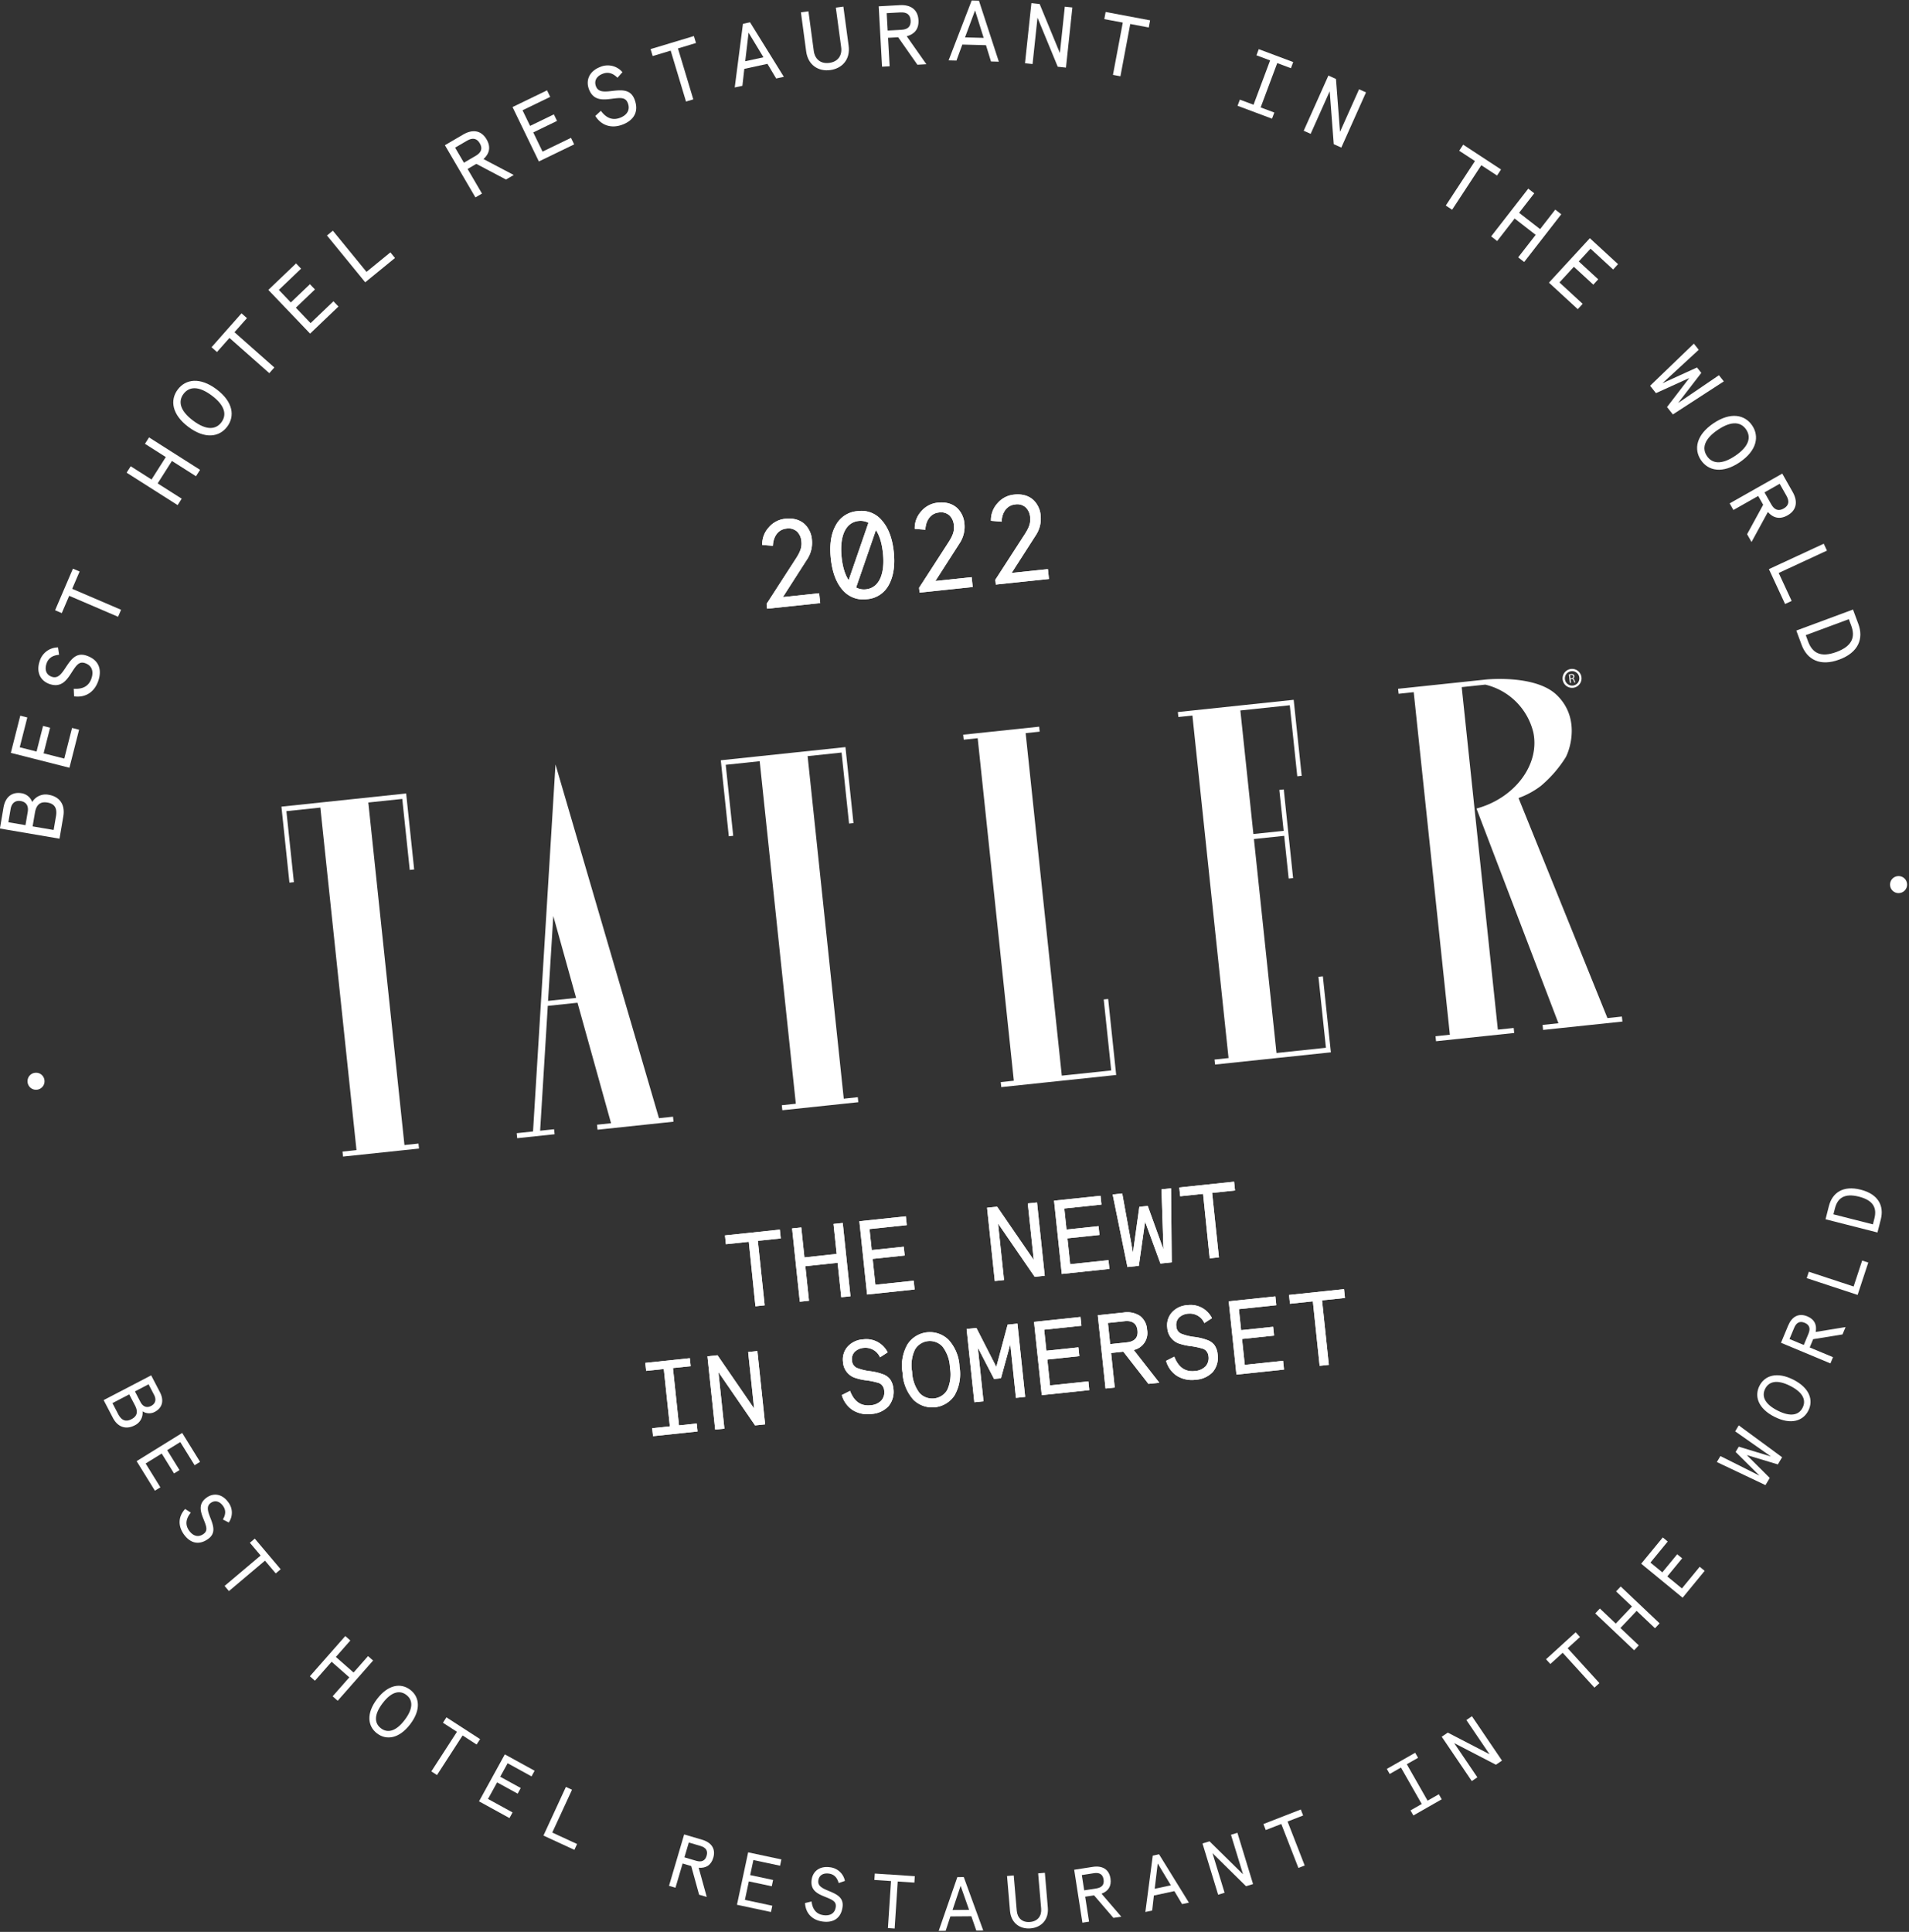 <?xml version="1.0" encoding="UTF-8"?>
<svg xmlns="http://www.w3.org/2000/svg" width="972.579" height="984.203" viewBox="0 0 972.579 984.203">
  <rect x="0" y="0" width="972.579" height="984.203" fill="#333333" stroke="none"/>
  <g transform="translate(-77.729 -50.616) rotate(-6.024)" style="isolation:isolate">
    <g transform="translate(9.491 95.668)">
      <g transform="translate(0 0)">
        <path d="M107.12,326.353v38.933H109.4v-36.38h17.393V504.374h-7.172v2.564h38.933v-2.564h-7.19V328.9h17.393v36.379h2.263V326.348Z" transform="translate(54.834 60.192)" fill="#ffffff"></path>
        <path d="M241.44,326.353v38.933H243.7v-36.38H261.1V504.374h-7.19v2.564h38.933v-2.564h-7.19V328.9h17.393v36.379h2.263V326.348Z" transform="translate(145.601 60.192)" fill="#ffffff"></path>
        <path d="M240.725,507.076,207.21,322.34l-31,184.736H167.83v2.564H187v-2.564h-7.155L190.4,444.235H205.62l10.557,62.841h-7.19v2.564H247.92v-2.564Zm-49.92-65.354L198,399l7.172,42.725Z" transform="translate(95.86 57.485)" fill="#ffffff"></path>
        <path d="M372.6,468v36.364H347.281V328.9h7.19V326.35H315.538V328.9h7.172V504.367h-6.7v2.564h58.869V468Z" transform="translate(195.671 60.195)" fill="#ffffff"></path>
        <path d="M381.17,326.353V328.9h7.19V504.37h-7.19v2.564h59.34V468h-2.263v36.364H412.925V394.758h15.5v21.886h2.263V371.227h-2.263V392.19h-15.5V328.9h25.322v36.379h2.263V326.348Z" transform="translate(240.024 60.192)" fill="#ffffff"></path>
        <path d="M536.964,504.365l-33.28-116.23a42.727,42.727,0,0,0,11.9-4.91A61.848,61.848,0,0,0,529.773,370c2.748-4.022,9.518-19.406-1.325-32.14-9.819-11.528-34.956-11.513-34.956-11.513H448.5V328.9h7.741V504.367h-7.357v2.564h40.05v-2.564h-8.11V328.9h12.082a32.992,32.992,0,0,1,21.785,26.813c1.676,16.759-13.088,32.342-32.878,35.492l30.047,113.163h-8.128v2.564h40.637v-2.564Z" transform="translate(285.523 60.196)" fill="#ffffff"></path>
        <path d="M503.407,335.522a4.826,4.826,0,1,1,4.8-4.826A4.826,4.826,0,0,1,503.407,335.522Zm0-8.512a3.686,3.686,0,1,0,3.686,3.686,3.686,3.686,0,0,0-3.686-3.686Z" transform="translate(319.348 59.871)" fill="#ffffff"></path>
        <path d="M500.6,327.519a6.689,6.689,0,0,1,1.072-.083,1.677,1.677,0,0,1,1.264.351,1.072,1.072,0,0,1,.351.837,1.156,1.156,0,0,1-.822,1.122h0a1.09,1.09,0,0,1,.637.887,8.58,8.58,0,0,0,.336,1.206h-.505a6.041,6.041,0,0,1-.286-1.057c-.134-.6-.369-.822-.887-.854h-.536v1.911h-.554Zm.554,2.023h.587c.6,0,.988-.336.988-.837s-.4-.822-1.011-.822a2.081,2.081,0,0,0-.569,0Z" transform="translate(320.731 60.919)" fill="#ffffff"></path>
        <path d="M239.28,474.638H227.55V470.13h28.1v4.508h-11.73v33.03H239.2Z" transform="translate(136.215 157.356)" fill="#ffffff"></path>
        <path d="M269.291,485.476V470.13h4.725v37.537h-4.725V490.026H252.767v17.7H248.06V470.181h4.71v15.351Z" transform="translate(150.074 157.356)" fill="#ffffff"></path>
        <path d="M268.63,507.667V470.13h23.812v4.508H273.358v10.775h16.4v4.508h-16.4v13.253h19.623v4.49Z" transform="translate(163.975 157.356)" fill="#ffffff"></path>
        <path d="M328.534,499.087V470.13h4.725v37.537h-5.145L312.4,478.71v28.957H307.67V470.13h5.162Z" transform="translate(190.357 157.356)" fill="#ffffff"></path>
        <path d="M328.15,507.667V470.13h23.812v4.508H332.926v10.775h16.4v4.508h-16.4v13.253h19.621v4.49Z" transform="translate(204.196 157.356)" fill="#ffffff"></path>
        <path d="M368.861,500.695l2.23-30.565h4.887l-3.6,37.537h-5.8l-5.529-22.038-5.529,22.038h-5.832L346.07,470.13h4.91l2.263,30.565,5.681-22.892h4.3Z" transform="translate(216.305 157.356)" fill="#ffffff"></path>
        <path d="M378.16,474.638H366.43V470.13h28.085v4.508H382.787v33.03h-4.728Z" transform="translate(230.064 157.356)" fill="#ffffff"></path>
        <path d="M222.2,539.594v4.073H199.39v-4.073h9.048V510.218H199.39V506.13H222.2v4.088H213.13v29.376Z" transform="translate(117.185 181.681)" fill="#ffffff"></path>
        <path d="M239.252,535.087V506.13h4.725v37.537h-5.145l-15.72-28.957v28.957H218.39V506.13h5.162Z" transform="translate(130.024 181.681)" fill="#ffffff"></path>
        <path d="M283.285,513.871l-4.123,2.1a8.09,8.09,0,0,0-7.607-5.63,7.458,7.458,0,0,0-4.942,1.517,5.278,5.278,0,0,0-1.825,4.257,4.3,4.3,0,0,0,2.045,3.971,27.3,27.3,0,0,0,6.7,2.414,28.923,28.923,0,0,1,6.166,2.194,7.99,7.99,0,0,1,3.352,2.9,9.668,9.668,0,0,1,1.191,4.659,11.546,11.546,0,0,1-3.352,8.914,12.973,12.973,0,0,1-9.116,3.049,14.5,14.5,0,0,1-9.217-2.9,13.4,13.4,0,0,1-4.776-8.262l4.391-1.676q2.212,8.378,9.607,8.378a8.379,8.379,0,0,0,5.663-1.77,6.3,6.3,0,0,0,2.061-5.028,4.675,4.675,0,0,0-1.34-3.352,5.245,5.245,0,0,0-1.825-1.011,36.14,36.14,0,0,0-5.362-1.676,28.9,28.9,0,0,1-6.05-2.1,9.008,9.008,0,0,1-4.776-8.378,9.887,9.887,0,0,1,3.049-7.509,11.481,11.481,0,0,1,8.378-2.95,12.1,12.1,0,0,1,7.374,2.23,12.4,12.4,0,0,1,4.341,5.648Z" transform="translate(156.644 181.565)" fill="#ffffff"></path>
        <path d="M280.964,510.858a13.573,13.573,0,0,1,21.014,0,21.7,21.7,0,0,1,4.088,14.211,21.966,21.966,0,0,1-4.088,14.276,13.674,13.674,0,0,1-21.014,0,22.028,22.028,0,0,1-4.073-14.276,21.671,21.671,0,0,1,4.073-14.21Zm17.6,3.117a8.78,8.78,0,0,0-14.158,0,18.6,18.6,0,0,0-2.632,11.094,18.93,18.93,0,0,0,2.632,11.159,8.864,8.864,0,0,0,14.157,0,19.121,19.121,0,0,0,2.614-11.159,18.788,18.788,0,0,0-2.614-11.093Z" transform="translate(169.505 181.511)" fill="#ffffff"></path>
        <path d="M297.62,543.667V506.13h5.028l7.994,20.814,7.994-20.814h5.028v37.537H318.94v-27.5L312.4,532.923h-3.539l-6.553-16.756v27.5Z" transform="translate(183.565 181.681)" fill="#ffffff"></path>
        <path d="M318.23,543.667V506.13h23.812v4.508H322.958v10.775h16.4v4.508h-16.4v13.252h19.623v4.49Z" transform="translate(197.491 181.681)" fill="#ffffff"></path>
        <path d="M365.286,543.656h-5.579L348.712,526h-6.267v17.7H337.72V506.169h13.146a11.981,11.981,0,0,1,8.128,2.548,9.284,9.284,0,0,1,2.915,7.374,8.848,8.848,0,0,1-7.837,9.607Zm-14.327-33.03h-8.512v10.843h8.512q6.067,0,6.067-5.43C357.027,512.418,354.949,510.626,350.96,510.626Z" transform="translate(210.662 181.696)" fill="#ffffff"></path>
        <path d="M382.444,513.871l-4.123,2.1a8.07,8.07,0,0,0-7.625-5.63,7.439,7.439,0,0,0-4.927,1.517,5.279,5.279,0,0,0-1.828,4.257,4.3,4.3,0,0,0,2.045,3.971,27.3,27.3,0,0,0,6.7,2.412,28.927,28.927,0,0,1,6.166,2.195,8,8,0,0,1,3.352,2.9,9.482,9.482,0,0,1,1.173,4.659,11.531,11.531,0,0,1-3.352,8.914,13,13,0,0,1-9.116,3.049,14.5,14.5,0,0,1-9.217-2.9,13.239,13.239,0,0,1-4.776-8.262l4.391-1.676q2.212,8.378,9.607,8.378a8.479,8.479,0,0,0,5.663-1.77,6.3,6.3,0,0,0,2.06-5.029,4.674,4.674,0,0,0-1.34-3.352,5.418,5.418,0,0,0-1.825-1.011,36.146,36.146,0,0,0-5.362-1.676,29.426,29.426,0,0,1-6.067-2.093,9.023,9.023,0,0,1-4.76-8.378,9.819,9.819,0,0,1,3.049-7.509,11.447,11.447,0,0,1,8.378-2.95,12.032,12.032,0,0,1,7.375,2.23,12.315,12.315,0,0,1,4.359,5.658Z" transform="translate(223.634 181.565)" fill="#ffffff"></path>
        <path d="M377.75,543.667V506.13h23.891v4.508H382.488v10.775h16.4v4.508h-16.4v13.252h19.623v4.49Z" transform="translate(237.713 181.681)" fill="#ffffff"></path>
        <path d="M407.92,510.638H396.19V506.13h28.168v4.508h-11.73v33.03H407.9Z" transform="translate(250.174 181.681)" fill="#ffffff"></path>
        <path d="M239.28,474.638H227.55V470.13h28.1v4.508h-11.73v33.03H239.2Z" transform="translate(136.215 157.356)" fill="#ffffff"></path>
        <path d="M269.291,485.476V470.13h4.725v37.537h-4.725V490.026H252.767v17.7H248.06V470.181h4.71v15.351Z" transform="translate(150.074 157.356)" fill="#ffffff"></path>
        <path d="M268.63,507.667V470.13h23.812v4.508H273.358v10.775h16.4v4.508h-16.4v13.253h19.623v4.49Z" transform="translate(163.975 157.356)" fill="#ffffff"></path>
        <path d="M328.534,499.087V470.13h4.725v37.537h-5.145L312.4,478.71v28.957H307.67V470.13h5.162Z" transform="translate(190.357 157.356)" fill="#ffffff"></path>
        <path d="M328.15,507.667V470.13h23.812v4.508H332.926v10.775h16.4v4.508h-16.4v13.253h19.621v4.49Z" transform="translate(204.196 157.356)" fill="#ffffff"></path>
        <path d="M368.861,500.695l2.23-30.565h4.887l-3.6,37.537h-5.8l-5.529-22.038-5.529,22.038h-5.832L346.07,470.13h4.91l2.263,30.565,5.681-22.892h4.3Z" transform="translate(216.305 157.356)" fill="#ffffff"></path>
        <path d="M378.16,474.638H366.43V470.13h28.085v4.508H382.787v33.03h-4.728Z" transform="translate(230.064 157.356)" fill="#ffffff"></path>
        <path d="M222.2,539.594v4.073H199.39v-4.073h9.048V510.218H199.39V506.13H222.2v4.088H213.13v29.376Z" transform="translate(117.185 181.681)" fill="#ffffff"></path>
        <path d="M239.252,535.087V506.13h4.725v37.537h-5.145l-15.72-28.957v28.957H218.39V506.13h5.162Z" transform="translate(130.024 181.681)" fill="#ffffff"></path>
        <path d="M283.285,513.871l-4.123,2.1a8.09,8.09,0,0,0-7.607-5.63,7.458,7.458,0,0,0-4.942,1.517,5.278,5.278,0,0,0-1.825,4.257,4.3,4.3,0,0,0,2.045,3.971,27.3,27.3,0,0,0,6.7,2.414,28.923,28.923,0,0,1,6.166,2.194,7.99,7.99,0,0,1,3.352,2.9,9.668,9.668,0,0,1,1.191,4.659,11.546,11.546,0,0,1-3.352,8.914,12.973,12.973,0,0,1-9.116,3.049,14.5,14.5,0,0,1-9.217-2.9,13.4,13.4,0,0,1-4.776-8.262l4.391-1.676q2.212,8.378,9.607,8.378a8.379,8.379,0,0,0,5.663-1.77,6.3,6.3,0,0,0,2.061-5.028,4.675,4.675,0,0,0-1.34-3.352,5.245,5.245,0,0,0-1.825-1.011,36.14,36.14,0,0,0-5.362-1.676,28.9,28.9,0,0,1-6.05-2.1,9.008,9.008,0,0,1-4.776-8.378,9.887,9.887,0,0,1,3.049-7.509,11.481,11.481,0,0,1,8.378-2.95,12.1,12.1,0,0,1,7.374,2.23,12.4,12.4,0,0,1,4.341,5.648Z" transform="translate(156.644 181.565)" fill="#ffffff"></path>
        <path d="M280.964,510.858a13.573,13.573,0,0,1,21.014,0,21.7,21.7,0,0,1,4.088,14.211,21.966,21.966,0,0,1-4.088,14.276,13.674,13.674,0,0,1-21.014,0,22.028,22.028,0,0,1-4.073-14.276,21.671,21.671,0,0,1,4.073-14.21Zm17.6,3.117a8.78,8.78,0,0,0-14.158,0,18.6,18.6,0,0,0-2.632,11.094,18.93,18.93,0,0,0,2.632,11.159,8.864,8.864,0,0,0,14.157,0,19.121,19.121,0,0,0,2.614-11.159,18.788,18.788,0,0,0-2.614-11.093Z" transform="translate(169.505 181.511)" fill="#ffffff"></path>
        <path d="M297.62,543.667V506.13h5.028l7.994,20.814,7.994-20.814h5.028v37.537H318.94v-27.5L312.4,532.923h-3.539l-6.553-16.756v27.5Z" transform="translate(183.565 181.681)" fill="#ffffff"></path>
        <path d="M318.23,543.667V506.13h23.812v4.508H322.958v10.775h16.4v4.508h-16.4v13.252h19.623v4.49Z" transform="translate(197.491 181.681)" fill="#ffffff"></path>
        <path d="M365.286,543.656h-5.579L348.712,526h-6.267v17.7H337.72V506.169h13.146a11.981,11.981,0,0,1,8.128,2.548,9.284,9.284,0,0,1,2.915,7.374,8.848,8.848,0,0,1-7.837,9.607Zm-14.327-33.03h-8.512v10.843h8.512q6.067,0,6.067-5.43C357.027,512.418,354.949,510.626,350.96,510.626Z" transform="translate(210.662 181.696)" fill="#ffffff"></path>
        <path d="M382.444,513.871l-4.123,2.1a8.07,8.07,0,0,0-7.625-5.63,7.439,7.439,0,0,0-4.927,1.517,5.279,5.279,0,0,0-1.828,4.257,4.3,4.3,0,0,0,2.045,3.971,27.3,27.3,0,0,0,6.7,2.412,28.927,28.927,0,0,1,6.166,2.195,8,8,0,0,1,3.352,2.9,9.482,9.482,0,0,1,1.173,4.659,11.531,11.531,0,0,1-3.352,8.914,13,13,0,0,1-9.116,3.049,14.5,14.5,0,0,1-9.217-2.9,13.239,13.239,0,0,1-4.776-8.262l4.391-1.676q2.212,8.378,9.607,8.378a8.479,8.479,0,0,0,5.663-1.77,6.3,6.3,0,0,0,2.06-5.029,4.674,4.674,0,0,0-1.34-3.352,5.418,5.418,0,0,0-1.825-1.011,36.146,36.146,0,0,0-5.362-1.676,29.426,29.426,0,0,1-6.067-2.093,9.023,9.023,0,0,1-4.76-8.378,9.819,9.819,0,0,1,3.049-7.509,11.447,11.447,0,0,1,8.378-2.95,12.032,12.032,0,0,1,7.375,2.23,12.315,12.315,0,0,1,4.359,5.658Z" transform="translate(223.634 181.565)" fill="#ffffff"></path>
        <path d="M377.75,543.667V506.13h23.891v4.508H382.488v10.775h16.4v4.508h-16.4v13.252h19.623v4.49Z" transform="translate(237.713 181.681)" fill="#ffffff"></path>
        <path d="M407.92,510.638H396.19V506.13h28.168v4.508h-11.73v33.03H407.9Z" transform="translate(250.174 181.681)" fill="#ffffff"></path>
        <path d="M34.713,0V-5.04H16.128L30.366-22.806a15.264,15.264,0,0,0,3.528-9.576,12.328,12.328,0,0,0-2.772-8.379c-2.268-2.583-5.481-3.843-9.576-3.843a12.586,12.586,0,0,0-8.82,3.465,12.668,12.668,0,0,0-4.284,8.568L13.8-31.563c.693-4.788,3.654-8,7.749-8a6.45,6.45,0,0,1,5.292,2.142,7.69,7.69,0,0,1,1.638,5.04c0,2.835-.819,4.914-3.591,8.379L7.5-2.457V0ZM70.434-5.544c2.835-4.095,4.284-9.576,4.284-16.506s-1.449-12.411-4.284-16.443A13.53,13.53,0,0,0,58.59-44.6a13.638,13.638,0,0,0-11.907,6.111c-2.835,4.032-4.221,9.513-4.221,16.443S43.848-9.639,46.683-5.544A13.728,13.728,0,0,0,58.59.5,13.619,13.619,0,0,0,70.434-5.544ZM48.006-22.05c0-10.836,3.843-17.514,10.584-17.514a8.617,8.617,0,0,1,4.851,1.449L50.337-10.08C48.762-13.167,48.006-17.2,48.006-22.05ZM58.59-4.536a8.617,8.617,0,0,1-4.851-1.449l13.1-28.035c1.575,3.024,2.331,6.993,2.331,11.97C69.174-11.214,65.331-4.536,58.59-4.536ZM112.833,0V-5.04H94.248l14.238-17.766a15.264,15.264,0,0,0,3.528-9.576,12.328,12.328,0,0,0-2.772-8.379c-2.268-2.583-5.481-3.843-9.576-3.843a12.586,12.586,0,0,0-8.82,3.465,12.668,12.668,0,0,0-4.284,8.568l5.355,1.008c.693-4.788,3.654-8,7.749-8a6.45,6.45,0,0,1,5.292,2.142,7.69,7.69,0,0,1,1.638,5.04c0,2.835-.819,4.914-3.591,8.379L85.617-2.457V0Zm39.06,0V-5.04H133.308l14.238-17.766a15.265,15.265,0,0,0,3.528-9.576,12.328,12.328,0,0,0-2.772-8.379c-2.268-2.583-5.481-3.843-9.576-3.843a12.586,12.586,0,0,0-8.82,3.465,12.668,12.668,0,0,0-4.284,8.568l5.355,1.008c.693-4.788,3.654-8,7.749-8a6.45,6.45,0,0,1,5.292,2.142,7.69,7.69,0,0,1,1.638,5.04c0,2.835-.819,4.914-3.591,8.379L124.677-2.457V0Z" transform="translate(411.106 312.234)" fill="#ffffff"></path>
        <path d="M34.713,0V-5.04H16.128L30.366-22.806a15.264,15.264,0,0,0,3.528-9.576,12.328,12.328,0,0,0-2.772-8.379c-2.268-2.583-5.481-3.843-9.576-3.843a12.586,12.586,0,0,0-8.82,3.465,12.668,12.668,0,0,0-4.284,8.568L13.8-31.563c.693-4.788,3.654-8,7.749-8a6.45,6.45,0,0,1,5.292,2.142,7.69,7.69,0,0,1,1.638,5.04c0,2.835-.819,4.914-3.591,8.379L7.5-2.457V0ZM70.434-5.544c2.835-4.095,4.284-9.576,4.284-16.506s-1.449-12.411-4.284-16.443A13.53,13.53,0,0,0,58.59-44.6a13.638,13.638,0,0,0-11.907,6.111c-2.835,4.032-4.221,9.513-4.221,16.443S43.848-9.639,46.683-5.544A13.728,13.728,0,0,0,58.59.5,13.619,13.619,0,0,0,70.434-5.544ZM48.006-22.05c0-10.836,3.843-17.514,10.584-17.514a8.617,8.617,0,0,1,4.851,1.449L50.337-10.08C48.762-13.167,48.006-17.2,48.006-22.05ZM58.59-4.536a8.617,8.617,0,0,1-4.851-1.449l13.1-28.035c1.575,3.024,2.331,6.993,2.331,11.97C69.174-11.214,65.331-4.536,58.59-4.536ZM112.833,0V-5.04H94.248l14.238-17.766a15.264,15.264,0,0,0,3.528-9.576,12.328,12.328,0,0,0-2.772-8.379c-2.268-2.583-5.481-3.843-9.576-3.843a12.586,12.586,0,0,0-8.82,3.465,12.668,12.668,0,0,0-4.284,8.568l5.355,1.008c.693-4.788,3.654-8,7.749-8a6.45,6.45,0,0,1,5.292,2.142,7.69,7.69,0,0,1,1.638,5.04c0,2.835-.819,4.914-3.591,8.379L85.617-2.457V0Zm39.06,0V-5.04H133.308l14.238-17.766a15.265,15.265,0,0,0,3.528-9.576,12.328,12.328,0,0,0-2.772-8.379c-2.268-2.583-5.481-3.843-9.576-3.843a12.586,12.586,0,0,0-8.82,3.465,12.668,12.668,0,0,0-4.284,8.568l5.355,1.008c.693-4.788,3.654-8,7.749-8a6.45,6.45,0,0,1,5.292,2.142,7.69,7.69,0,0,1,1.638,5.04c0,2.835-.819,4.914-3.591,8.379L124.677-2.457V0Z" transform="translate(411.106 312.234)" fill="#ffffff"></path>
        <path d="M4.224-30.8V0H15.752c5.984,0,9.592-3.432,9.592-9.152a7.951,7.951,0,0,0-5.06-7.7A6.916,6.916,0,0,0,23.8-22.88c0-5.06-3.3-7.92-8.756-7.92ZM8.1-14.564H15.18c4.092,0,6.16,1.672,6.16,5.412,0,3.784-2.068,5.456-6.16,5.456H8.1ZM14.96-27.1c2.86,0,4.84,1.452,4.84,4.444s-1.98,4.4-4.84,4.4H8.1V-27.1Z" transform="translate(46.666 394.982) rotate(-74.291)" fill="#ffffff"></path>
        <path d="M4-30.8V0H23.98V-3.7H7.876V-14.564H21.34v-3.7H7.876V-27.1H23.54v-3.7Z" transform="translate(55.238 359.256) rotate(-69.72)" fill="#ffffff"></path>
        <path d="M23.584-24.552a9.81,9.81,0,0,0-9.636-6.6c-6.028,0-9.416,3.7-9.416,8.58,0,6.16,4.532,7.524,8.888,8.624,4.62,1.144,7,1.8,7,5.016,0,3.74-2.6,5.588-6.336,5.588-4.4,0-6.776-2.728-7.876-6.864L2.6-8.8C3.784-2.772,8.272.352,14.08.352c5.984,0,10.208-3.08,10.208-9.812,0-5.368-4.048-6.776-8.756-8.008C11.44-18.524,8.4-19.4,8.4-22.7c0-3.036,2.156-4.752,5.544-4.752,2.9,0,4.928,1.584,6.248,4.62Z" transform="translate(69.693 325.63) rotate(-65.225)" fill="#ffffff"></path>
        <path d="M2.112-27.1H11.7V0h3.872V-27.1h9.592v-3.7H2.112Z" transform="translate(83.637 291.827) rotate(-60.77)" fill="#ffffff"></path>
        <path d="M20.416-30.8v12.584H6.864V-30.8H2.992V0H6.864V-14.52H20.416V0h3.872V-30.8Z" transform="matrix(0.622, -0.783, 0.783, 0.622, 123.63, 230.569)" fill="#ffffff"></path>
        <path d="M13.64-31.152C6.952-31.152,1.672-25.96,1.672-15.4S6.952.352,13.64.352,25.608-4.84,25.608-15.4,20.328-31.152,13.64-31.152Zm0,3.7c4.532,0,7.964,3.344,7.964,12.056S18.172-3.344,13.64-3.344,5.676-6.688,5.676-15.4,9.108-27.456,13.64-27.456Z" transform="translate(145.243 200.887) rotate(-47.067)" fill="#ffffff"></path>
        <path d="M2.112-27.1H11.7V0h3.872V-27.1h9.592v-3.7H2.112Z" transform="translate(170.366 174.189) rotate(-42.5)" fill="#ffffff"></path>
        <path d="M4-30.8V0H23.98V-3.7H7.876V-14.564H21.34v-3.7H7.876V-27.1H23.54v-3.7Z" transform="translate(198.61 150.877) rotate(-37.674)" fill="#ffffff"></path>
        <path d="M25.432,0V-3.7H9.724V-30.8H5.852V0Z" transform="translate(227.546 128.586) rotate(-33.215)" fill="#ffffff"></path>
        <path d="M21.56,0h4.576l-9.2-14.784c4-.836,6.424-3.344,6.424-7.876,0-5.456-3.608-8.14-9.064-8.14H3.52V0H7.392V-14.52H12.54ZM14.388-27.1c3.212,0,4.972,1.364,4.972,4.444s-1.76,4.444-4.972,4.444h-7V-27.1Z" transform="translate(289.612 89.706) rotate(-24.3)" fill="#ffffff"></path>
        <path d="M4-30.8V0H23.98V-3.7H7.876V-14.564H21.34v-3.7H7.876V-27.1H23.54v-3.7Z" transform="translate(323.122 74.797) rotate(-19.812)" fill="#ffffff"></path>
        <path d="M23.584-24.552a9.81,9.81,0,0,0-9.636-6.6c-6.028,0-9.416,3.7-9.416,8.58,0,6.16,4.532,7.524,8.888,8.624,4.62,1.144,7,1.8,7,5.016,0,3.74-2.6,5.588-6.336,5.588-4.4,0-6.776-2.728-7.876-6.864L2.6-8.8C3.784-2.772,8.272.352,14.08.352c5.984,0,10.208-3.08,10.208-9.812,0-5.368-4.048-6.776-8.756-8.008C11.44-18.524,8.4-19.4,8.4-22.7c0-3.036,2.156-4.752,5.544-4.752,2.9,0,4.928,1.584,6.248,4.62Z" transform="translate(357.72 62.575) rotate(-15.27)" fill="#ffffff"></path>
        <path d="M2.112-27.1H11.7V0h3.872V-27.1h9.592v-3.7H2.112Z" transform="translate(393.151 53.141) rotate(-10.74)" fill="#ffffff"></path>
        <path d="M11.792-30.8.836,0h4L7.612-8.228H19.668L22.44,0h4L15.488-30.8Zm1.848,5.016,4.752,13.86h-9.5Z" transform="translate(429.246 46.511) rotate(-6.2)" fill="#ffffff"></path>
        <path d="M2.728-10.692C2.728-3.652,7.524.352,13.64.352s10.912-4,10.912-11.044V-30.8H20.68v20.372c0,4.092-2.464,7.084-7.04,7.084S6.6-6.336,6.6-10.428V-30.8H2.728Z" transform="translate(465.781 42.756) rotate(-1.64)" fill="#ffffff"></path>
        <path d="M21.56,0h4.576l-9.2-14.784c4-.836,6.424-3.344,6.424-7.876,0-5.456-3.608-8.14-9.064-8.14H3.52V0H7.392V-14.52H12.54ZM14.388-27.1c3.212,0,4.972,1.364,4.972,4.444s-1.76,4.444-4.972,4.444h-7V-27.1Z" transform="translate(502.311 43.596) rotate(2.862)" fill="#ffffff"></path>
        <path d="M11.792-30.8.836,0h4L7.612-8.228H19.668L22.44,0h4L15.488-30.8Zm1.848,5.016,4.752,13.86h-9.5Z" transform="translate(539.057 44.016) rotate(7.53)" fill="#ffffff"></path>
        <path d="M20.24-30.8V-7.04L7.348-30.8H3.124V0H7V-23.76L19.888,0h4.224V-30.8Z" transform="translate(575.387 49.014) rotate(12.1)" fill="#ffffff"></path>
        <path d="M2.112-27.1H11.7V0h3.872V-27.1h9.592v-3.7H2.112Z" transform="translate(611.173 56.904) rotate(16.677)" fill="#ffffff"></path>
        <path d="M23.012,0V-3.344H15.576V-27.456h7.436V-30.8H4.268v3.344H11.7V-3.344H4.268V0Z" transform="translate(680.045 80.682) rotate(26.54)" fill="#ffffff"></path>
        <path d="M20.24-30.8V-7.04L7.348-30.8H3.124V0H7V-23.76L19.888,0h4.224V-30.8Z" transform="translate(713.341 97.202) rotate(30.129)" fill="#ffffff"></path>
        <path d="M2.112-27.1H11.7V0h3.872V-27.1h9.592v-3.7H2.112Z" transform="translate(774.965 136.86) rotate(39.27)" fill="#ffffff"></path>
        <path d="M20.416-30.8v12.584H6.864V-30.8H2.992V0H6.864V-14.52H20.416V0h3.872V-30.8Z" transform="translate(803.212 160.237) rotate(43.86)" fill="#ffffff"></path>
        <path d="M4-30.8V0H23.98V-3.7H7.876V-14.564H21.34v-3.7H7.876V-27.1H23.54v-3.7Z" transform="matrix(0.66, 0.75, -0.75, 0.66, 829.53, 185.843)" fill="#ffffff"></path>
        <path d="M21.912-30.8,20.064-5.72,15.4-24.508H11.88L7.216-5.72,5.368-30.8h-4L4.312,0h4.8L13.64-18.084,18.172,0h4.8l2.948-30.8Z" transform="translate(875.596 242.846) rotate(57.582)" fill="#ffffff"></path>
        <path d="M13.64-31.152C6.952-31.152,1.672-25.96,1.672-15.4S6.952.352,13.64.352,25.608-4.84,25.608-15.4,20.328-31.152,13.64-31.152Zm0,3.7c4.532,0,7.964,3.344,7.964,12.056S18.172-3.344,13.64-3.344,5.676-6.688,5.676-15.4,9.108-27.456,13.64-27.456Z" transform="matrix(0.471, 0.882, -0.882, 0.471, 893.59, 274.698)" fill="#ffffff"></path>
        <path d="M21.56,0h4.576l-9.2-14.784c4-.836,6.424-3.344,6.424-7.876,0-5.456-3.608-8.14-9.064-8.14H3.52V0H7.392V-14.52H12.54ZM14.388-27.1c3.212,0,4.972,1.364,4.972,4.444s-1.76,4.444-4.972,4.444h-7V-27.1Z" transform="translate(910.52 307.114) rotate(66.501)" fill="#ffffff"></path>
        <path d="M25.432,0V-3.7H9.724V-30.8H5.852V0Z" transform="translate(926.409 340.207) rotate(71.148)" fill="#ffffff"></path>
        <path d="M3.432-30.8V0H11.22C19.228,0,24.9-4.972,24.9-15.4S19.228-30.8,11.22-30.8Zm7.392,3.7c6.116,0,9.944,3.08,9.944,11.7S16.94-3.7,10.824-3.7H7.3V-27.1Z" transform="translate(938.053 375.01) rotate(75.67)" fill="#ffffff"></path>
        <path d="M3.744-27.3V0H13.962c5.3,0,8.5-3.042,8.5-8.112a7.048,7.048,0,0,0-4.485-6.825A6.13,6.13,0,0,0,21.1-20.28c0-4.485-2.925-7.02-7.761-7.02ZM7.176-12.909h6.279c3.627,0,5.46,1.482,5.46,4.8,0,3.354-1.833,4.836-5.46,4.836H7.176ZM13.26-24.024c2.535,0,4.29,1.287,4.29,3.939s-1.755,3.9-4.29,3.9H7.176v-7.839Z" transform="translate(38.782 674.226) rotate(68.5)" fill="#ffffff"></path>
        <path d="M3.549-27.3V0H21.255V-3.276H6.981v-9.633H18.915v-3.276H6.981v-7.839H20.865V-27.3Z" transform="translate(52.06 707.199) rotate(64.27)" fill="#ffffff"></path>
        <path d="M20.9-21.762a8.7,8.7,0,0,0-8.541-5.85c-5.343,0-8.346,3.276-8.346,7.6,0,5.46,4.017,6.669,7.878,7.644,4.095,1.014,6.2,1.6,6.2,4.446,0,3.315-2.3,4.953-5.616,4.953-3.9,0-6.006-2.418-6.981-6.084L2.3-7.8C3.354-2.457,7.332.312,12.48.312c5.3,0,9.048-2.73,9.048-8.7,0-4.758-3.588-6.006-7.761-7.1-3.627-.936-6.318-1.716-6.318-4.641,0-2.691,1.911-4.212,4.914-4.212,2.574,0,4.368,1.4,5.538,4.1Z" transform="matrix(0.498, 0.867, -0.867, 0.498, 67.724, 739.118)" fill="#ffffff"></path>
        <path d="M1.872-24.024h8.5V0h3.432V-24.024h8.5V-27.3H1.872Z" transform="translate(85.68 769.738) rotate(55.85)" fill="#ffffff"></path>
        <path d="M18.1-27.3v11.154H6.084V-27.3H2.652V0H6.084V-12.87H18.1V0h3.432V-27.3Z" transform="matrix(0.677, 0.736, -0.736, 0.677, 128.08, 826.693)" fill="#ffffff"></path>
        <path d="M12.09-27.612c-5.928,0-10.608,4.6-10.608,13.962S6.162.312,12.09.312,22.7-4.29,22.7-13.65,18.018-27.612,12.09-27.612Zm0,3.276c4.017,0,7.059,2.964,7.059,10.686S16.107-2.964,12.09-2.964,5.031-5.928,5.031-13.65,8.073-24.336,12.09-24.336Z" transform="translate(152.266 852.668) rotate(43.3)" fill="#ffffff"></path>
        <path d="M1.872-24.024h8.5V0h3.432V-24.024h8.5V-27.3H1.872Z" transform="matrix(0.778, 0.628, -0.628, 0.778, 178.265, 876.821)" fill="#ffffff"></path>
        <path d="M3.549-27.3V0H21.255V-3.276H6.981v-9.633H18.915v-3.276H6.981v-7.839H20.865V-27.3Z" transform="matrix(0.821, 0.571, -0.571, 0.821, 205.973, 899.026)" fill="#ffffff"></path>
        <path d="M22.542,0V-3.276H8.619V-27.3H5.187V0Z" transform="matrix(0.859, 0.512, -0.512, 0.859, 235.247, 919.188)" fill="#ffffff"></path>
        <path d="M19.11,0h4.056L15.015-13.1c3.549-.741,5.694-2.964,5.694-6.981,0-4.836-3.2-7.215-8.034-7.215H3.12V0H6.552V-12.87h4.563ZM12.753-24.024c2.847,0,4.407,1.209,4.407,3.939s-1.56,3.939-4.407,3.939h-6.2v-7.878Z" transform="translate(297.751 952.828) rotate(22.443)" fill="#ffffff"></path>
        <path d="M3.549-27.3V0H21.255V-3.276H6.981v-9.633H18.915v-3.276H6.981v-7.839H20.865V-27.3Z" transform="matrix(0.951, 0.31, -0.31, 0.951, 330.677, 966.147)" fill="#ffffff"></path>
        <path d="M20.9-21.762a8.7,8.7,0,0,0-8.541-5.85c-5.343,0-8.346,3.276-8.346,7.6,0,5.46,4.017,6.669,7.878,7.644,4.095,1.014,6.2,1.6,6.2,4.446,0,3.315-2.3,4.953-5.616,4.953-3.9,0-6.006-2.418-6.981-6.084L2.3-7.8C3.354-2.457,7.332.312,12.48.312c5.3,0,9.048-2.73,9.048-8.7,0-4.758-3.588-6.006-7.761-7.1-3.627-.936-6.318-1.716-6.318-4.641,0-2.691,1.911-4.212,4.914-4.212,2.574,0,4.368,1.4,5.538,4.1Z" transform="matrix(0.97, 0.24, -0.24, 0.97, 364.522, 977.028)" fill="#ffffff"></path>
        <path d="M1.872-24.024h8.5V0h3.432V-24.024h8.5V-27.3H1.872Z" transform="matrix(0.985, 0.17, -0.17, 0.985, 399.07, 985.372)" fill="#ffffff"></path>
        <path d="M10.452-27.3.741,0H4.29L6.747-7.293H17.433L19.89,0h3.549L13.728-27.3Zm1.638,4.446L16.3-10.569H7.878Z" transform="matrix(0.995, 0.097, -0.097, 0.995, 434.133, 991.172)" fill="#ffffff"></path>
        <path d="M2.418-9.477c0,6.24,4.251,9.789,9.672,9.789s9.672-3.549,9.672-9.789V-27.3H18.33V-9.243c0,3.627-2.184,6.279-6.24,6.279S5.85-5.616,5.85-9.243V-27.3H2.418Z" transform="translate(469.453 994.358) rotate(1.146)" fill="#ffffff"></path>
        <path d="M19.11,0h4.056L15.015-13.1c3.549-.741,5.694-2.964,5.694-6.981,0-4.836-3.2-7.215-8.034-7.215H3.12V0H6.552V-12.87h4.563ZM12.753-24.024c2.847,0,4.407,1.209,4.407,3.939s-1.56,3.939-4.407,3.939h-6.2v-7.878Z" transform="translate(504.995 994.953) rotate(-2.8)" fill="#ffffff"></path>
        <path d="M10.452-27.3.741,0H4.29L6.747-7.293H17.433L19.89,0h3.549L13.728-27.3Zm1.638,4.446L16.3-10.569H7.878Z" transform="matrix(0.994, -0.106, 0.106, 0.994, 539.843, 992.821)" fill="#ffffff"></path>
        <path d="M17.94-27.3V-6.24L6.513-27.3H2.769V0H6.2V-21.06L17.628,0h3.744V-27.3Z" transform="matrix(0.982, -0.19, 0.19, 0.982, 575.655, 988.411)" fill="#ffffff"></path>
        <path d="M1.872-24.024h8.5V0h3.432V-24.024h8.5V-27.3H1.872Z" transform="matrix(0.965, -0.263, 0.263, 0.965, 610.47, 981.332)" fill="#ffffff"></path>
        <path d="M20.4,0V-2.964H13.806V-24.336H20.4V-27.3H3.783v2.964h6.591V-2.964H3.783V0Z" transform="translate(678.065 959.686) rotate(-23.66)" fill="#ffffff"></path>
        <path d="M17.94-27.3V-6.24L6.513-27.3H2.769V0H6.2V-21.06L17.628,0h3.744V-27.3Z" transform="matrix(0.882, -0.471, 0.471, 0.882, 710.518, 945.179)" fill="#ffffff"></path>
        <path d="M1.872-24.024h8.5V0h3.432V-24.024h8.5V-27.3H1.872Z" transform="translate(771.743 909.231) rotate(-36.3)" fill="#ffffff"></path>
        <path d="M18.1-27.3v11.154H6.084V-27.3H2.652V0H6.084V-12.87H18.1V0h3.432V-27.3Z" transform="matrix(0.76, -0.65, 0.65, 0.76, 800.202, 887.999)" fill="#ffffff"></path>
        <path d="M3.549-27.3V0H21.255V-3.276H6.981v-9.633H18.915v-3.276H6.981v-7.839H20.865V-27.3Z" transform="translate(827.058 864.737) rotate(-44.594)" fill="#ffffff"></path>
        <path d="M19.422-27.3,17.784-5.07,13.65-21.723H10.53L6.4-5.07,4.758-27.3H1.209L3.822,0H8.073L12.09-16.029,16.107,0h4.251l2.613-27.3Z" transform="matrix(0.6, -0.8, 0.8, 0.6, 875.295, 812.685)" fill="#ffffff"></path>
        <path d="M12.09-27.612c-5.928,0-10.608,4.6-10.608,13.962S6.162.312,12.09.312,22.7-4.29,22.7-13.65,18.018-27.612,12.09-27.612Zm0,3.276c4.017,0,7.059,2.964,7.059,10.686S16.107-2.964,12.09-2.964,5.031-5.928,5.031-13.65,8.073-24.336,12.09-24.336Z" transform="translate(896.481 784.158) rotate(-57.17)" fill="#ffffff"></path>
        <path d="M19.11,0h4.056L15.015-13.1c3.549-.741,5.694-2.964,5.694-6.981,0-4.836-3.2-7.215-8.034-7.215H3.12V0H6.552V-12.87h4.563ZM12.753-24.024c2.847,0,4.407,1.209,4.407,3.939s-1.56,3.939-4.407,3.939h-6.2v-7.878Z" transform="translate(915.509 754.172) rotate(-61.34)" fill="#ffffff"></path>
        <path d="M22.542,0V-3.276H8.619V-27.3H5.187V0Z" transform="translate(932.309 722.92) rotate(-65.741)" fill="#ffffff"></path>
        <path d="M3.042-27.3V0h6.9c7.1,0,12.129-4.407,12.129-13.65S17.043-27.3,9.945-27.3Zm6.552,3.276c5.421,0,8.814,2.73,8.814,10.374S15.015-3.276,9.594-3.276H6.474V-24.024Z" transform="translate(946.781 690.477) rotate(-69.699)" fill="#ffffff"></path>
        <path d="M7.761-12.87A4.3,4.3,0,0,0,12.09-8.541a4.3,4.3,0,0,0,4.329-4.329A4.3,4.3,0,0,0,12.09-17.2,4.3,4.3,0,0,0,7.761-12.87Z" transform="translate(10.097 500.428) rotate(90.12)" fill="#ffffff"></path>
        <path d="M7.761-14.13a4.3,4.3,0,0,1,4.329-4.329,4.3,4.3,0,0,1,4.329,4.329A4.3,4.3,0,0,1,12.09-9.8,4.3,4.3,0,0,1,7.761-14.13Z" transform="translate(963 500.413) rotate(90)" fill="#ffffff"></path>
      </g>
    </g>
  </g>
</svg>
